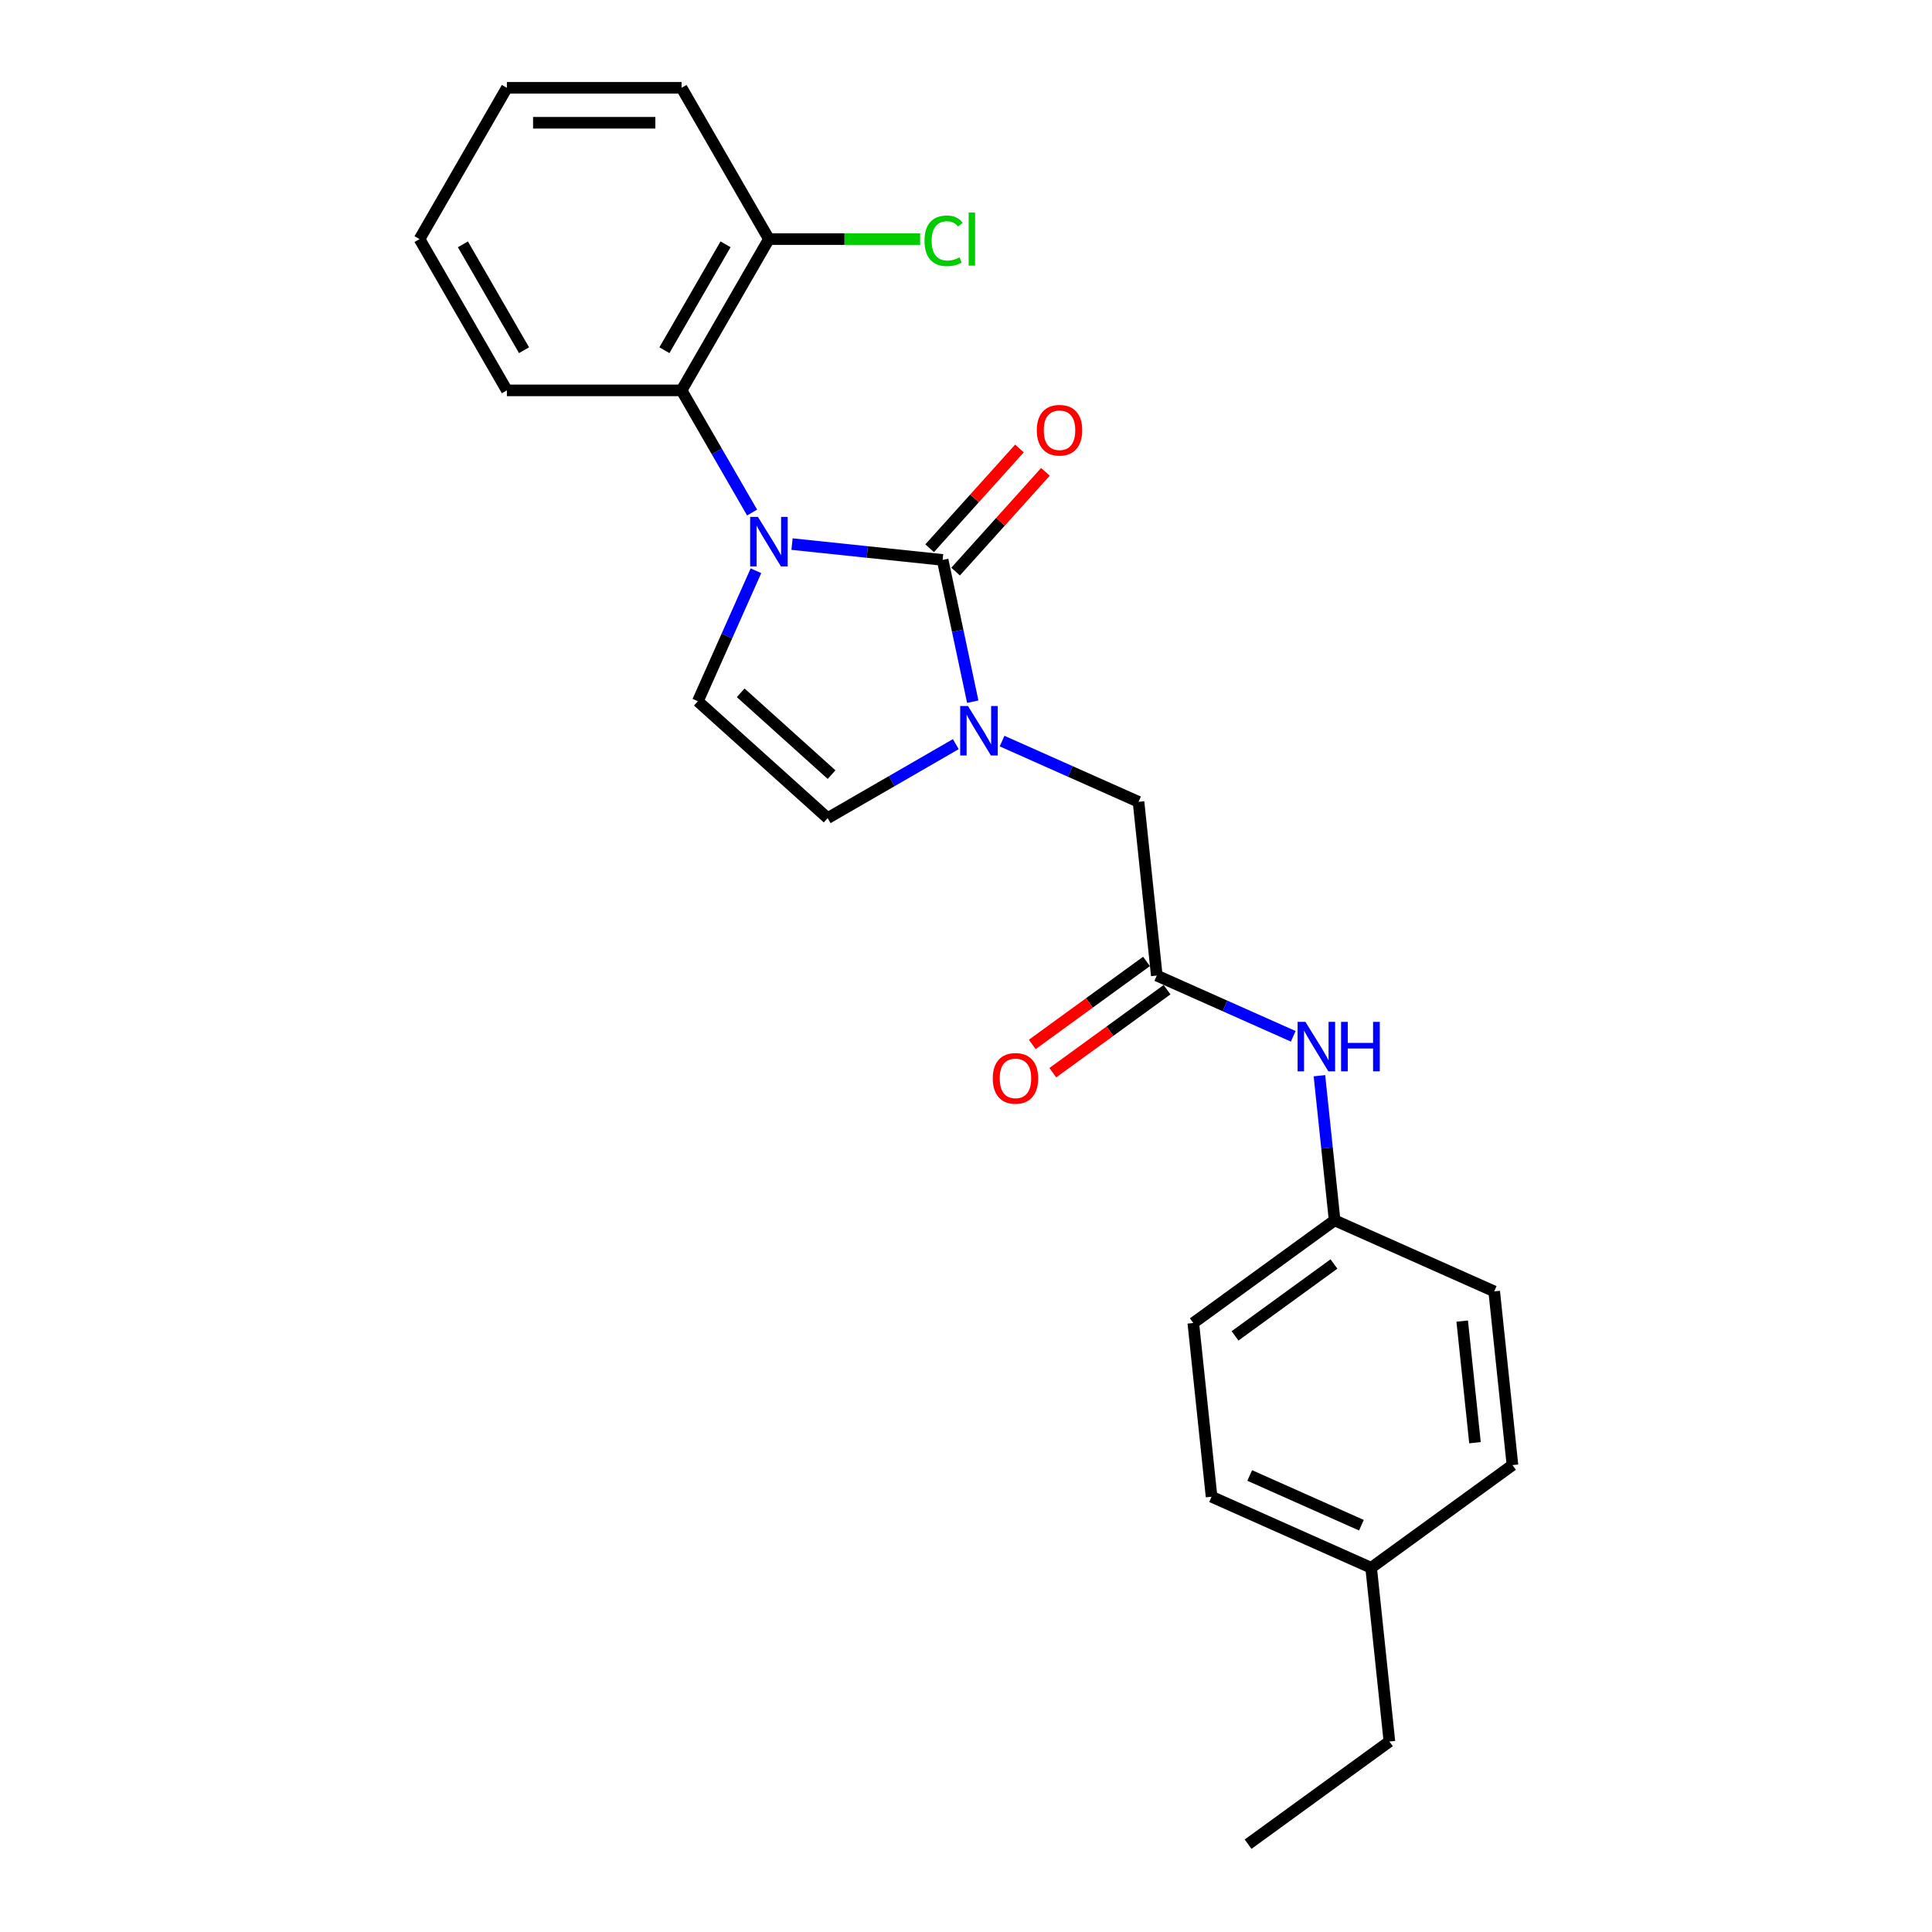 <?xml version='1.0' encoding='iso-8859-1'?>
<svg version='1.1' baseProfile='full'
              xmlns='http://www.w3.org/2000/svg'
                      xmlns:rdkit='http://www.rdkit.org/xml'
                      xmlns:xlink='http://www.w3.org/1999/xlink'
                  xml:space='preserve'
width='1000px' height='1000px' viewBox='0 0 1000 1000'>
<!-- END OF HEADER -->
<rect style='opacity:1.0;fill:#FFFFFF;stroke:none' width='1000' height='1000' x='0' y='0'> </rect>
<path class='bond-0' d='M 409.953,281.618 L 448.927,285.715' style='fill:none;fill-rule:evenodd;stroke:#0000FF;stroke-width:6px;stroke-linecap:butt;stroke-linejoin:miter;stroke-opacity:1' />
<path class='bond-0' d='M 448.927,285.715 L 487.902,289.811' style='fill:none;fill-rule:evenodd;stroke:#000000;stroke-width:6px;stroke-linecap:butt;stroke-linejoin:miter;stroke-opacity:1' />
<path class='bond-2' d='M 391.275,295.423 L 376.241,329.191' style='fill:none;fill-rule:evenodd;stroke:#0000FF;stroke-width:6px;stroke-linecap:butt;stroke-linejoin:miter;stroke-opacity:1' />
<path class='bond-2' d='M 376.241,329.191 L 361.207,362.959' style='fill:none;fill-rule:evenodd;stroke:#000000;stroke-width:6px;stroke-linecap:butt;stroke-linejoin:miter;stroke-opacity:1' />
<path class='bond-3' d='M 389.285,265.297 L 371.03,233.678' style='fill:none;fill-rule:evenodd;stroke:#0000FF;stroke-width:6px;stroke-linecap:butt;stroke-linejoin:miter;stroke-opacity:1' />
<path class='bond-3' d='M 371.03,233.678 L 352.774,202.058' style='fill:none;fill-rule:evenodd;stroke:#000000;stroke-width:6px;stroke-linecap:butt;stroke-linejoin:miter;stroke-opacity:1' />
<path class='bond-1' d='M 487.902,289.811 L 495.7,326.499' style='fill:none;fill-rule:evenodd;stroke:#000000;stroke-width:6px;stroke-linecap:butt;stroke-linejoin:miter;stroke-opacity:1' />
<path class='bond-1' d='M 495.7,326.499 L 503.499,363.187' style='fill:none;fill-rule:evenodd;stroke:#0000FF;stroke-width:6px;stroke-linecap:butt;stroke-linejoin:miter;stroke-opacity:1' />
<path class='bond-7' d='M 494.621,295.861 L 517.864,270.048' style='fill:none;fill-rule:evenodd;stroke:#000000;stroke-width:6px;stroke-linecap:butt;stroke-linejoin:miter;stroke-opacity:1' />
<path class='bond-7' d='M 517.864,270.048 L 541.106,244.234' style='fill:none;fill-rule:evenodd;stroke:#FF0000;stroke-width:6px;stroke-linecap:butt;stroke-linejoin:miter;stroke-opacity:1' />
<path class='bond-7' d='M 481.183,283.761 L 504.425,257.948' style='fill:none;fill-rule:evenodd;stroke:#000000;stroke-width:6px;stroke-linecap:butt;stroke-linejoin:miter;stroke-opacity:1' />
<path class='bond-7' d='M 504.425,257.948 L 527.668,232.134' style='fill:none;fill-rule:evenodd;stroke:#FF0000;stroke-width:6px;stroke-linecap:butt;stroke-linejoin:miter;stroke-opacity:1' />
<path class='bond-6' d='M 518.671,383.58 L 553.985,399.303' style='fill:none;fill-rule:evenodd;stroke:#0000FF;stroke-width:6px;stroke-linecap:butt;stroke-linejoin:miter;stroke-opacity:1' />
<path class='bond-6' d='M 553.985,399.303 L 589.299,415.026' style='fill:none;fill-rule:evenodd;stroke:#000000;stroke-width:6px;stroke-linecap:butt;stroke-linejoin:miter;stroke-opacity:1' />
<path class='bond-24' d='M 494.729,385.162 L 461.564,404.31' style='fill:none;fill-rule:evenodd;stroke:#0000FF;stroke-width:6px;stroke-linecap:butt;stroke-linejoin:miter;stroke-opacity:1' />
<path class='bond-24' d='M 461.564,404.31 L 428.398,423.458' style='fill:none;fill-rule:evenodd;stroke:#000000;stroke-width:6px;stroke-linecap:butt;stroke-linejoin:miter;stroke-opacity:1' />
<path class='bond-4' d='M 361.207,362.959 L 428.398,423.458' style='fill:none;fill-rule:evenodd;stroke:#000000;stroke-width:6px;stroke-linecap:butt;stroke-linejoin:miter;stroke-opacity:1' />
<path class='bond-4' d='M 383.385,358.595 L 430.42,400.945' style='fill:none;fill-rule:evenodd;stroke:#000000;stroke-width:6px;stroke-linecap:butt;stroke-linejoin:miter;stroke-opacity:1' />
<path class='bond-9' d='M 352.774,202.058 L 397.982,123.756' style='fill:none;fill-rule:evenodd;stroke:#000000;stroke-width:6px;stroke-linecap:butt;stroke-linejoin:miter;stroke-opacity:1' />
<path class='bond-9' d='M 343.895,181.272 L 375.54,126.46' style='fill:none;fill-rule:evenodd;stroke:#000000;stroke-width:6px;stroke-linecap:butt;stroke-linejoin:miter;stroke-opacity:1' />
<path class='bond-18' d='M 352.774,202.058 L 262.359,202.058' style='fill:none;fill-rule:evenodd;stroke:#000000;stroke-width:6px;stroke-linecap:butt;stroke-linejoin:miter;stroke-opacity:1' />
<path class='bond-5' d='M 598.75,504.946 L 589.299,415.026' style='fill:none;fill-rule:evenodd;stroke:#000000;stroke-width:6px;stroke-linecap:butt;stroke-linejoin:miter;stroke-opacity:1' />
<path class='bond-8' d='M 598.75,504.946 L 634.063,520.668' style='fill:none;fill-rule:evenodd;stroke:#000000;stroke-width:6px;stroke-linecap:butt;stroke-linejoin:miter;stroke-opacity:1' />
<path class='bond-8' d='M 634.063,520.668 L 669.377,536.391' style='fill:none;fill-rule:evenodd;stroke:#0000FF;stroke-width:6px;stroke-linecap:butt;stroke-linejoin:miter;stroke-opacity:1' />
<path class='bond-10' d='M 593.435,497.631 L 563.869,519.112' style='fill:none;fill-rule:evenodd;stroke:#000000;stroke-width:6px;stroke-linecap:butt;stroke-linejoin:miter;stroke-opacity:1' />
<path class='bond-10' d='M 563.869,519.112 L 534.302,540.594' style='fill:none;fill-rule:evenodd;stroke:#FF0000;stroke-width:6px;stroke-linecap:butt;stroke-linejoin:miter;stroke-opacity:1' />
<path class='bond-10' d='M 604.064,512.261 L 574.498,533.742' style='fill:none;fill-rule:evenodd;stroke:#000000;stroke-width:6px;stroke-linecap:butt;stroke-linejoin:miter;stroke-opacity:1' />
<path class='bond-10' d='M 574.498,533.742 L 544.931,555.223' style='fill:none;fill-rule:evenodd;stroke:#FF0000;stroke-width:6px;stroke-linecap:butt;stroke-linejoin:miter;stroke-opacity:1' />
<path class='bond-11' d='M 682.931,556.784 L 686.865,594.213' style='fill:none;fill-rule:evenodd;stroke:#0000FF;stroke-width:6px;stroke-linecap:butt;stroke-linejoin:miter;stroke-opacity:1' />
<path class='bond-11' d='M 686.865,594.213 L 690.799,631.641' style='fill:none;fill-rule:evenodd;stroke:#000000;stroke-width:6px;stroke-linecap:butt;stroke-linejoin:miter;stroke-opacity:1' />
<path class='bond-12' d='M 397.982,123.756 L 437.123,123.756' style='fill:none;fill-rule:evenodd;stroke:#000000;stroke-width:6px;stroke-linecap:butt;stroke-linejoin:miter;stroke-opacity:1' />
<path class='bond-12' d='M 437.123,123.756 L 476.263,123.756' style='fill:none;fill-rule:evenodd;stroke:#00CC00;stroke-width:6px;stroke-linecap:butt;stroke-linejoin:miter;stroke-opacity:1' />
<path class='bond-19' d='M 397.982,123.756 L 352.774,45.455' style='fill:none;fill-rule:evenodd;stroke:#000000;stroke-width:6px;stroke-linecap:butt;stroke-linejoin:miter;stroke-opacity:1' />
<path class='bond-14' d='M 690.799,631.641 L 773.398,668.416' style='fill:none;fill-rule:evenodd;stroke:#000000;stroke-width:6px;stroke-linecap:butt;stroke-linejoin:miter;stroke-opacity:1' />
<path class='bond-15' d='M 690.799,631.641 L 617.652,684.786' style='fill:none;fill-rule:evenodd;stroke:#000000;stroke-width:6px;stroke-linecap:butt;stroke-linejoin:miter;stroke-opacity:1' />
<path class='bond-15' d='M 690.456,654.242 L 639.253,691.443' style='fill:none;fill-rule:evenodd;stroke:#000000;stroke-width:6px;stroke-linecap:butt;stroke-linejoin:miter;stroke-opacity:1' />
<path class='bond-13' d='M 709.701,811.481 L 627.103,774.706' style='fill:none;fill-rule:evenodd;stroke:#000000;stroke-width:6px;stroke-linecap:butt;stroke-linejoin:miter;stroke-opacity:1' />
<path class='bond-13' d='M 704.666,789.445 L 646.847,763.702' style='fill:none;fill-rule:evenodd;stroke:#000000;stroke-width:6px;stroke-linecap:butt;stroke-linejoin:miter;stroke-opacity:1' />
<path class='bond-20' d='M 709.701,811.481 L 719.152,901.401' style='fill:none;fill-rule:evenodd;stroke:#000000;stroke-width:6px;stroke-linecap:butt;stroke-linejoin:miter;stroke-opacity:1' />
<path class='bond-26' d='M 709.701,811.481 L 782.848,758.336' style='fill:none;fill-rule:evenodd;stroke:#000000;stroke-width:6px;stroke-linecap:butt;stroke-linejoin:miter;stroke-opacity:1' />
<path class='bond-17' d='M 773.398,668.416 L 782.848,758.336' style='fill:none;fill-rule:evenodd;stroke:#000000;stroke-width:6px;stroke-linecap:butt;stroke-linejoin:miter;stroke-opacity:1' />
<path class='bond-17' d='M 756.831,683.794 L 763.447,746.738' style='fill:none;fill-rule:evenodd;stroke:#000000;stroke-width:6px;stroke-linecap:butt;stroke-linejoin:miter;stroke-opacity:1' />
<path class='bond-16' d='M 617.652,684.786 L 627.103,774.706' style='fill:none;fill-rule:evenodd;stroke:#000000;stroke-width:6px;stroke-linecap:butt;stroke-linejoin:miter;stroke-opacity:1' />
<path class='bond-21' d='M 262.359,202.058 L 217.152,123.756' style='fill:none;fill-rule:evenodd;stroke:#000000;stroke-width:6px;stroke-linecap:butt;stroke-linejoin:miter;stroke-opacity:1' />
<path class='bond-21' d='M 271.238,181.272 L 239.593,126.46' style='fill:none;fill-rule:evenodd;stroke:#000000;stroke-width:6px;stroke-linecap:butt;stroke-linejoin:miter;stroke-opacity:1' />
<path class='bond-25' d='M 352.774,45.455 L 262.359,45.455' style='fill:none;fill-rule:evenodd;stroke:#000000;stroke-width:6px;stroke-linecap:butt;stroke-linejoin:miter;stroke-opacity:1' />
<path class='bond-25' d='M 339.212,63.538 L 275.921,63.538' style='fill:none;fill-rule:evenodd;stroke:#000000;stroke-width:6px;stroke-linecap:butt;stroke-linejoin:miter;stroke-opacity:1' />
<path class='bond-22' d='M 719.152,901.401 L 646.005,954.545' style='fill:none;fill-rule:evenodd;stroke:#000000;stroke-width:6px;stroke-linecap:butt;stroke-linejoin:miter;stroke-opacity:1' />
<path class='bond-23' d='M 217.152,123.756 L 262.359,45.455' style='fill:none;fill-rule:evenodd;stroke:#000000;stroke-width:6px;stroke-linecap:butt;stroke-linejoin:miter;stroke-opacity:1' />
<path  class='atom-0' d='M 392.322 267.557
L 400.713 281.12
Q 401.544 282.458, 402.882 284.881
Q 404.221 287.304, 404.293 287.449
L 404.293 267.557
L 407.693 267.557
L 407.693 293.163
L 404.184 293.163
L 395.179 278.335
Q 394.13 276.599, 393.009 274.61
Q 391.924 272.621, 391.599 272.006
L 391.599 293.163
L 388.271 293.163
L 388.271 267.557
L 392.322 267.557
' fill='#0000FF'/>
<path  class='atom-2' d='M 501.04 365.448
L 509.431 379.01
Q 510.263 380.348, 511.601 382.771
Q 512.939 385.195, 513.011 385.339
L 513.011 365.448
L 516.411 365.448
L 516.411 391.053
L 512.903 391.053
L 503.897 376.225
Q 502.849 374.489, 501.727 372.5
Q 500.642 370.511, 500.317 369.896
L 500.317 391.053
L 496.99 391.053
L 496.99 365.448
L 501.04 365.448
' fill='#0000FF'/>
<path  class='atom-8' d='M 536.648 222.692
Q 536.648 216.544, 539.685 213.108
Q 542.723 209.672, 548.402 209.672
Q 554.08 209.672, 557.118 213.108
Q 560.156 216.544, 560.156 222.692
Q 560.156 228.912, 557.081 232.457
Q 554.007 235.965, 548.402 235.965
Q 542.76 235.965, 539.685 232.457
Q 536.648 228.949, 536.648 222.692
M 548.402 233.072
Q 552.307 233.072, 554.405 230.468
Q 556.539 227.827, 556.539 222.692
Q 556.539 217.665, 554.405 215.133
Q 552.307 212.565, 548.402 212.565
Q 544.496 212.565, 542.362 215.097
Q 540.264 217.629, 540.264 222.692
Q 540.264 227.864, 542.362 230.468
Q 544.496 233.072, 548.402 233.072
' fill='#FF0000'/>
<path  class='atom-9' d='M 675.688 528.918
L 684.079 542.48
Q 684.91 543.819, 686.249 546.242
Q 687.587 548.665, 687.659 548.81
L 687.659 528.918
L 691.059 528.918
L 691.059 554.524
L 687.551 554.524
L 678.545 539.696
Q 677.496 537.96, 676.375 535.971
Q 675.29 533.981, 674.965 533.367
L 674.965 554.524
L 671.638 554.524
L 671.638 528.918
L 675.688 528.918
' fill='#0000FF'/>
<path  class='atom-9' d='M 694.133 528.918
L 697.605 528.918
L 697.605 539.804
L 710.697 539.804
L 710.697 528.918
L 714.169 528.918
L 714.169 554.524
L 710.697 554.524
L 710.697 542.697
L 697.605 542.697
L 697.605 554.524
L 694.133 554.524
L 694.133 528.918
' fill='#0000FF'/>
<path  class='atom-11' d='M 513.848 558.163
Q 513.848 552.015, 516.886 548.579
Q 519.924 545.143, 525.602 545.143
Q 531.28 545.143, 534.318 548.579
Q 537.356 552.015, 537.356 558.163
Q 537.356 564.383, 534.282 567.928
Q 531.208 571.436, 525.602 571.436
Q 519.96 571.436, 516.886 567.928
Q 513.848 564.42, 513.848 558.163
M 525.602 568.543
Q 529.508 568.543, 531.606 565.939
Q 533.74 563.298, 533.74 558.163
Q 533.74 553.136, 531.606 550.604
Q 529.508 548.036, 525.602 548.036
Q 521.696 548.036, 519.562 550.568
Q 517.465 553.1, 517.465 558.163
Q 517.465 563.335, 519.562 565.939
Q 521.696 568.543, 525.602 568.543
' fill='#FF0000'/>
<path  class='atom-13' d='M 478.524 124.643
Q 478.524 118.277, 481.489 114.95
Q 484.491 111.587, 490.169 111.587
Q 495.45 111.587, 498.271 115.312
L 495.884 117.265
Q 493.822 114.552, 490.169 114.552
Q 486.3 114.552, 484.238 117.156
Q 482.213 119.724, 482.213 124.643
Q 482.213 129.706, 484.31 132.31
Q 486.444 134.914, 490.567 134.914
Q 493.388 134.914, 496.679 133.214
L 497.692 135.926
Q 496.354 136.794, 494.328 137.301
Q 492.303 137.807, 490.061 137.807
Q 484.491 137.807, 481.489 134.407
Q 478.524 131.008, 478.524 124.643
' fill='#00CC00'/>
<path  class='atom-13' d='M 501.381 110.031
L 504.708 110.031
L 504.708 137.481
L 501.381 137.481
L 501.381 110.031
' fill='#00CC00'/>
</svg>
